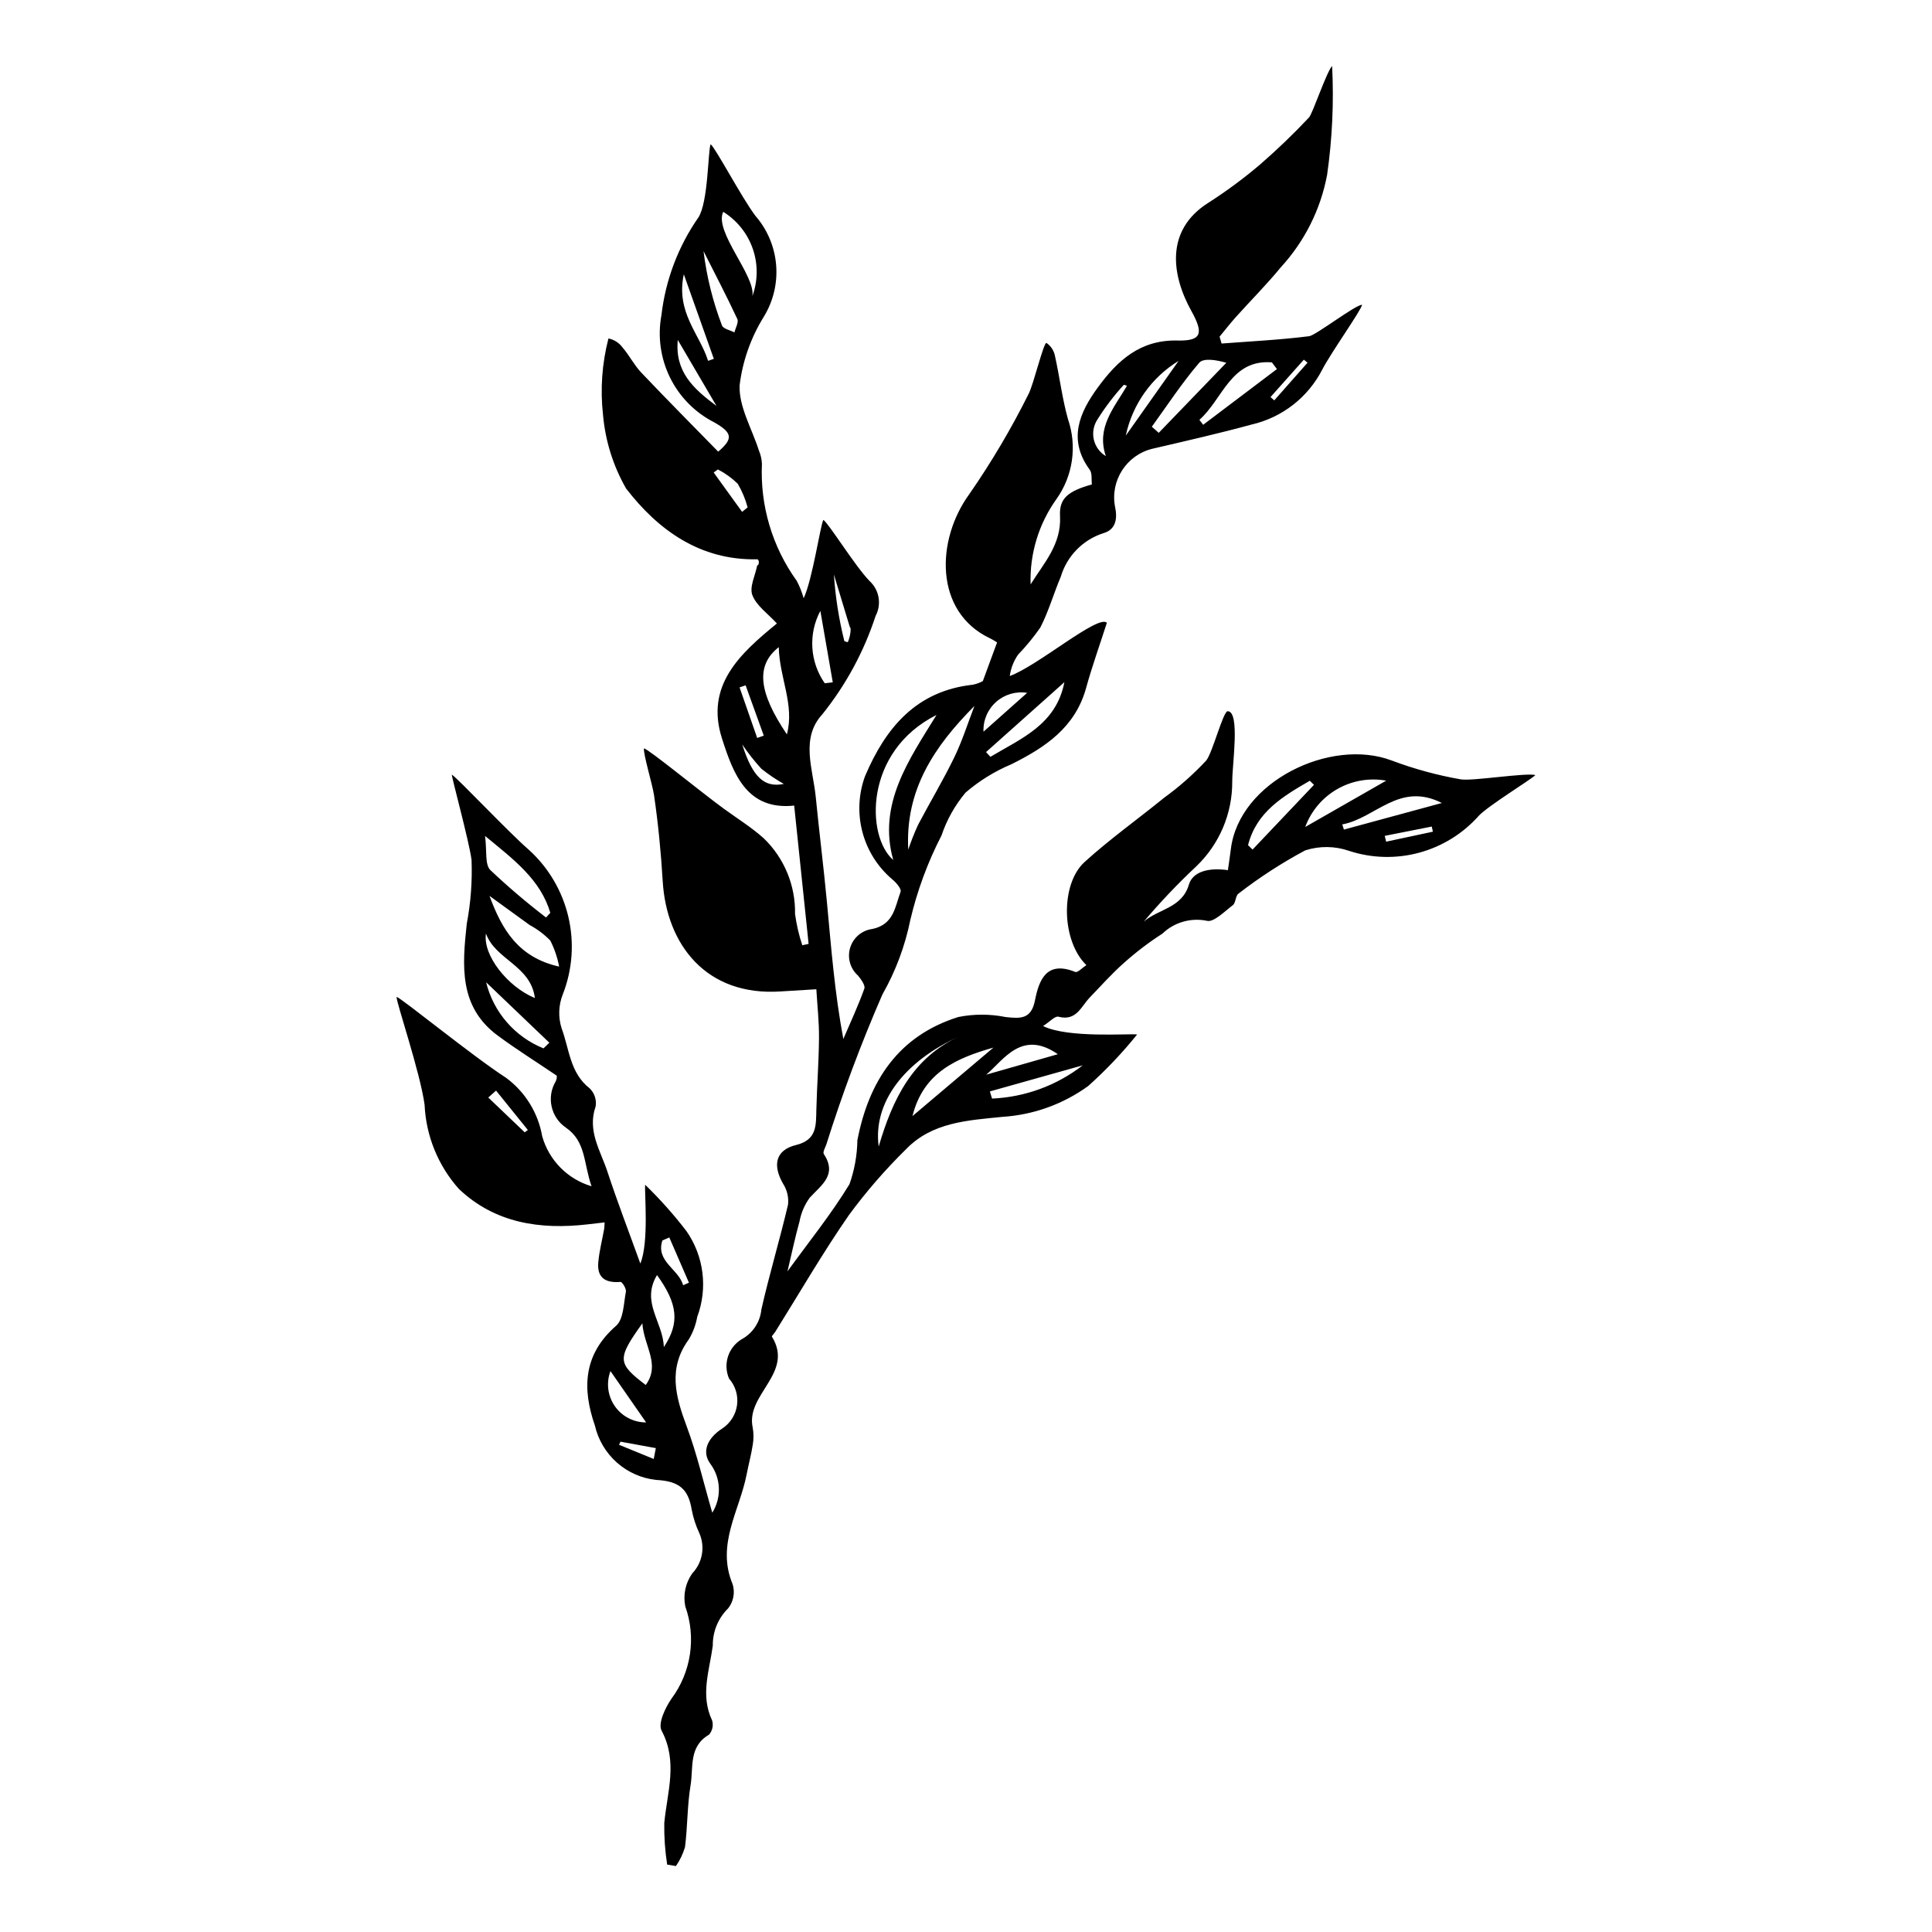 <?xml version="1.0" encoding="UTF-8"?>
<!-- The Best Svg Icon site in the world: iconSvg.co, Visit us! https://iconsvg.co -->
<svg fill="#000000" width="800px" height="800px" version="1.1" viewBox="144 144 512 512" xmlns="http://www.w3.org/2000/svg">
 <path d="m531.13 350.54c-6.242-1.09-12.367-2.762-18.297-4.992-16.23-6.152-40.461 5.625-42.641 23.453-0.23 1.871-0.527 3.738-0.789 5.602-5.047-0.734-9.309 0.359-10.332 3.828-1.844 6.246-8.051 6.43-11.953 9.801h-0.004c4.352-5.144 8.992-10.031 13.91-14.637 6.125-5.856 9.57-13.969 9.531-22.441-0.031-4.422 2.156-18.605-1.203-18.676-1.207-0.023-4.023 11.043-5.691 13.07h-0.004c-3.387 3.644-7.121 6.949-11.152 9.863-7 5.695-14.387 10.953-21.059 17.008-6.543 5.934-6.125 21.016 0.457 27.344-1.051 0.68-2.324 2.062-2.938 1.812-7.621-3.062-9.605 2.043-10.699 7.586-0.984 4.981-3.879 4.801-7.781 4.363-4.125-0.828-8.375-0.832-12.504-0.012-15.871 4.961-23.742 16.961-26.766 32.668v0.004c-0.062 3.961-0.77 7.891-2.09 11.629-4.848 7.961-10.758 15.273-16.438 23.117 1.102-4.633 2.008-8.977 3.195-13.238v-0.004c0.422-2.273 1.344-4.422 2.707-6.289 3.121-3.394 7.356-6.062 3.723-11.594-0.316-0.48 0.371-1.66 0.668-2.488 4.246-13.504 9.207-26.777 14.859-39.758 3.508-6.164 6.012-12.852 7.414-19.805 1.828-7.758 4.602-15.258 8.254-22.344 1.398-4.156 3.562-8.012 6.383-11.371 3.633-3.125 7.731-5.656 12.148-7.508 8.984-4.481 16.91-9.758 19.793-20.227 1.555-5.641 3.539-11.16 5.5-17.27-2.324-2.258-18.367 11.484-25.734 14.113 0.277-2.035 1.035-3.977 2.207-5.664 2.152-2.234 4.121-4.637 5.894-7.184 2.195-4.269 3.519-8.977 5.402-13.418h0.004c1.613-5.481 5.828-9.812 11.266-11.574 3.312-0.898 3.816-3.828 3.137-6.969h-0.004c-1.34-6.949 3.004-13.73 9.879-15.41 8.797-2.047 17.613-4.047 26.324-6.426 8.07-1.855 14.91-7.176 18.695-14.539 2.387-4.602 10.258-15.625 10.562-17.18-1.637-0.113-12.27 8.094-14.012 8.312-7.699 0.977-15.473 1.352-23.219 1.945l-0.531-1.824c1.434-1.73 2.809-3.516 4.309-5.188 3.973-4.426 8.199-8.645 11.961-13.242v0.004c6.277-6.852 10.516-15.32 12.227-24.449 1.367-9.555 1.812-19.219 1.328-28.859-1.523 1.645-5.16 12.645-6.133 13.656v-0.004c-4.117 4.383-8.453 8.555-12.996 12.492-4.352 3.695-8.949 7.094-13.762 10.168-11.395 7.266-9.68 19.133-4.394 28.656 3.234 5.824 2.797 7.949-3.672 7.793-9.941-0.242-15.922 5.328-21.094 12.383-4.918 6.707-8.055 13.852-2.191 21.855 0.699 0.953 0.414 2.629 0.578 3.894-6.434 1.828-8.691 3.715-8.445 8.402 0.395 7.512-4.309 12.461-7.797 18.094v0.004c-0.27-8.082 2.137-16.023 6.84-22.602 4.379-6.144 5.523-14.023 3.074-21.164-1.559-5.535-2.227-11.316-3.492-16.945-0.297-1.328-1.082-2.496-2.199-3.273-0.723-0.418-3.461 11.074-4.758 13.516v-0.004c-4.578 9.184-9.809 18.031-15.652 26.465-8.965 12.266-9.348 31.223 5.348 38.254 0.855 0.41 1.656 0.938 1.961 1.113l-3.781 10.262c-0.848 0.457-1.758 0.781-2.703 0.965-14.934 1.648-23.043 11.391-28.473 24.133l-0.004-0.004c-1.77 4.762-2.027 9.953-0.738 14.867 1.285 4.914 4.055 9.309 7.934 12.594 1.016 0.812 2.461 2.539 2.188 3.277-1.469 3.949-1.773 8.656-7.477 9.859v-0.004c-2.762 0.355-5.062 2.293-5.879 4.953-0.82 2.664-0.008 5.559 2.078 7.406 0.809 0.996 1.977 2.602 1.672 3.457-1.625 4.527-3.668 8.906-5.566 13.336-2.293-12.164-3.215-24.133-4.332-36.082-0.875-9.367-2.059-18.703-2.981-28.066-0.73-7.441-4.144-15.539 1.801-21.957h-0.004c6.215-7.754 10.98-16.562 14.066-26.008 1.629-3.078 0.984-6.867-1.578-9.23-3.746-3.793-10.801-15.23-12.262-16.223-0.793 1.336-2.867 15.793-5.227 20.773-0.441-1.605-1.059-3.156-1.84-4.625-6.484-9.004-9.73-19.938-9.215-31.02-0.059-1.207-0.332-2.394-0.805-3.508-1.828-5.773-5.352-11.609-5.109-17.285 0.793-6.449 2.981-12.648 6.41-18.168 2.519-4.109 3.664-8.914 3.266-13.719-0.395-4.805-2.312-9.359-5.473-13-3.633-4.797-10.559-17.988-11.895-19-0.715 1.91-0.613 15.34-3.227 19.402-5.356 7.688-8.719 16.582-9.797 25.891-1.047 5.613-0.25 11.418 2.273 16.543 2.523 5.125 6.641 9.293 11.734 11.883 4.918 2.797 4.981 4.371 1.031 7.754-6.856-7.019-13.727-13.93-20.426-20.996-1.879-1.98-3.133-4.543-4.93-6.617l-0.004-0.004c-0.898-1.234-2.227-2.082-3.723-2.375-1.711 6.602-2.199 13.457-1.441 20.234 0.602 6.871 2.684 13.531 6.109 19.52 8.488 11.004 19.59 19.078 34.723 18.766 0.602-0.012 0.633 1.582 0.031 1.613-0.516 2.668-2.113 5.75-1.281 7.894 1.086 2.809 4.09 4.871 6.5 7.504-9.812 8.012-19.051 16.438-14.555 30.473 2.988 9.328 6.559 19.109 19.133 17.785 1.312 12.582 2.57 24.617 3.824 36.652l-1.672 0.363-0.004-0.004c-0.895-2.699-1.535-5.477-1.922-8.293 0.148-7.539-2.852-14.797-8.273-20.031-3.281-2.945-7.094-5.301-10.672-7.914-6.094-4.449-19.691-15.602-21.09-15.945-0.242 1.406 2.254 9.594 2.672 12.438 1.105 7.543 1.84 15.164 2.297 22.777 1.004 16.73 11.469 30.555 31.328 29.203 2.949-0.199 5.898-0.363 9.383-0.574 0.254 4.277 0.738 8.582 0.707 12.883-0.051 6.348-0.543 12.695-0.703 19.043-0.105 4.141 0.195 7.988-5.379 9.352-5.406 1.32-6.309 5.293-3.414 10.301 1.043 1.633 1.5 3.57 1.289 5.496-2.184 9.305-4.953 18.469-7.066 27.789v-0.004c-0.32 3.344-2.285 6.309-5.238 7.902-3.555 2.156-4.973 6.598-3.328 10.414 1.688 1.922 2.461 4.481 2.121 7.016-0.344 2.535-1.766 4.797-3.902 6.203-3.828 2.453-5.602 6.059-3.172 9.367 2.82 3.801 3.023 8.945 0.508 12.961-2.344-8.059-4.074-15.645-6.773-22.863-2.961-7.926-5.031-15.418 0.551-23.07l0.004-0.004c1.102-1.84 1.859-3.863 2.234-5.973 2.84-7.598 1.766-16.105-2.883-22.754-3.336-4.34-6.984-8.434-10.914-12.246-0.242 1.789 1.062 15.273-1.285 20.871-3.156-8.746-6.129-16.457-8.703-24.301-1.828-5.574-5.414-10.844-3.141-17.324v0.004c0.289-1.758-0.297-3.547-1.57-4.789-5.269-4.094-5.41-10.508-7.457-15.953-0.926-2.938-0.812-6.102 0.32-8.961 2.57-6.551 3.082-13.727 1.473-20.574-1.613-6.848-5.269-13.047-10.488-17.766-5.488-4.758-18.602-18.699-20.363-19.891-0.355-0.242 4.566 17.59 5.199 22.598 0.219 5.676-0.211 11.355-1.27 16.934-1.164 10.969-2.184 21.93 8.199 29.605 4.894 3.621 10.07 6.863 15.66 10.641 0.043 0.52-0.059 1.039-0.289 1.504-2.488 4.176-1.285 9.57 2.746 12.289 5.309 3.688 4.609 9.387 6.762 15.512v-0.004c-6.348-1.875-11.285-6.875-13.082-13.246-1.082-6.207-4.508-11.758-9.574-15.496-9.047-5.856-27.668-21.082-29.02-21.453-0.117 1.371 6.242 19.93 7.43 28.617l-0.004-0.004c0.379 8.254 3.586 16.121 9.086 22.289 9.527 9.051 21.477 10.852 34.117 9.391 1.457-0.168 2.914-0.34 4.508-0.523-0.07 1.059-0.062 1.398-0.121 1.727-0.531 2.957-1.301 5.894-1.562 8.875-0.367 4.168 2.004 5.492 5.891 5.172 0.434-0.035 1.582 1.797 1.43 2.578-0.605 3.125-0.602 7.312-2.609 9.062-8.738 7.621-8.992 16.668-5.602 26.453v0.004c0.879 3.777 2.906 7.191 5.805 9.766 2.902 2.574 6.531 4.188 10.383 4.609 6.191 0.316 8.574 2.441 9.469 7.934h0.004c0.398 2.098 1.059 4.137 1.961 6.066 1.648 3.625 0.926 7.887-1.82 10.766-1.801 2.527-2.473 5.691-1.859 8.734 2.945 8.258 1.574 17.441-3.656 24.48-1.648 2.394-3.617 6.566-2.629 8.434 4.387 8.281 1.508 16.293 0.723 24.484h-0.004c-0.059 3.699 0.199 7.394 0.77 11.047l2.324 0.387c1.062-1.543 1.875-3.246 2.406-5.039 0.688-5.453 0.578-11.023 1.48-16.43 0.773-4.637-0.555-10.207 4.883-13.352l0.004-0.004c0.898-1.035 1.203-2.461 0.809-3.777-3.172-6.703-0.707-13.18 0.184-19.801v0.004c-0.051-3.727 1.422-7.309 4.086-9.914 1.41-1.805 1.848-4.184 1.172-6.375-4.422-10.551 1.867-19.535 3.719-29.145 0.508-2.637 1.223-5.234 1.625-7.883 0.254-1.508 0.242-3.051-0.039-4.555-1.859-8.766 11.051-14.379 5.117-24.012-0.109-0.18 0.586-0.832 0.867-1.285 6.481-10.363 12.605-20.977 19.566-31.004 4.551-6.172 9.586-11.977 15.055-17.355 6.941-7.219 16.375-7.684 25.574-8.617h-0.004c8.207-0.52 16.094-3.352 22.75-8.176 4.684-4.191 9.02-8.758 12.961-13.656-2.066-0.289-18.363 1.035-24.93-2.238 1.797-1.141 3.176-2.711 4.074-2.473 4.758 1.254 5.992-2.691 8.309-5.094 2.996-3.109 5.879-6.356 9.105-9.207h0.004c3.172-2.832 6.562-5.41 10.137-7.711 3.121-3 7.519-4.273 11.762-3.41 1.758 0.527 4.711-2.465 6.902-4.137 0.809-0.617 0.684-2.488 1.496-3.055h-0.004c5.57-4.309 11.492-8.148 17.703-11.469 3.777-1.211 7.848-1.168 11.598 0.129 6.019 1.977 12.488 2.144 18.605 0.484 6.117-1.656 11.617-5.07 15.816-9.816 2.695-2.766 13.359-9.266 14.977-10.746-2.387-0.691-16.832 1.652-19.77 1.133zm-40.621-110.42c-2.938 3.328-5.875 6.656-8.816 9.984l-0.992-0.871c2.945-3.305 5.887-6.613 8.832-9.918zm-9.449-0.09 1.34 1.777c-6.516 4.922-13.035 9.848-19.551 14.77l-0.996-1.32c6.156-5.394 8.312-16.109 19.207-15.223zm-19.281 0.129c1.141-1.336 4.457-0.809 7.211-0.023-5.973 6.191-11.941 12.379-17.914 18.57l-1.828-1.625c4.117-5.688 7.984-11.594 12.531-16.918zm-5.438-0.52c-4.664 6.598-9.328 13.195-13.992 19.793l-0.004 0.004c1.75-8.238 6.809-15.398 13.992-19.793zm-21.48 15.488c2.035-3.246 4.359-6.301 6.945-9.129 0.062-0.078 0.508 0.148 0.844 0.258-3.363 5.746-8.191 11.051-5.59 18.617-1.621-0.969-2.773-2.559-3.188-4.402-0.418-1.84-0.059-3.769 0.988-5.344zm-28.395 89.438-1.152-1.258c6.918-6.176 13.84-12.352 20.758-18.523-2.188 11.281-11.473 14.914-19.605 19.785zm9.738-16.953c-4.211 3.746-7.691 6.84-11.57 10.293-0.125-3 1.102-5.894 3.348-7.891 2.242-1.992 5.262-2.875 8.223-2.402zm-13.961 3.465c-1.762 4.562-3.231 9.27-5.359 13.652-2.961 6.098-6.469 11.93-9.629 17.938l0.004 0.004c-0.965 2.117-1.82 4.281-2.562 6.488-0.855-15.922 6.988-27.461 17.547-38.078zm-21.523 40.824c-7.215-6.188-7.805-28.746 11.469-38.434-7.316 11.879-15.637 23.629-11.469 38.434zm-15.73-75.656c1.414 4.664 2.828 9.324 4.242 13.988 0.445 0.07 0.066 2.699-0.57 3.957-0.379-0.141-0.875-0.195-0.918-0.359v-0.004c-1.434-5.769-2.356-11.652-2.754-17.582zm-3.586 9.641 3.289 18.941-2.129 0.246v-0.004c-1.941-2.777-3.078-6.043-3.281-9.426-0.207-3.387 0.527-6.762 2.121-9.758zm-25.746-105.75c3.664 2.269 6.43 5.731 7.84 9.805 1.406 4.07 1.367 8.504-0.109 12.551 0.926-5.367-10.238-17.129-7.731-22.355zm-10.441 16.551c2.977 8.387 5.465 15.398 7.957 22.41l-1.527 0.527c-2.203-7.113-8.602-12.789-6.43-22.938zm-1.602 17.395c3.457 5.894 6.641 11.324 10.262 17.5-6.211-4.625-11.047-9.105-10.258-17.5zm11.719-3.824c-2.426-6.344-4.066-12.957-4.891-19.699 3.016 5.977 6.121 11.91 8.953 17.973 0.41 0.875-0.477 2.359-0.766 3.562-1.133-0.598-2.945-0.934-3.297-1.836zm5.332 49.391c-2.512-3.477-5.023-6.953-7.535-10.43l1.125-0.812c1.926 1 3.699 2.277 5.254 3.793 1.152 1.957 2.031 4.066 2.617 6.262zm0.926 45.969c1.605 4.445 3.211 8.891 4.816 13.332l-1.746 0.621c-1.559-4.469-3.113-8.941-4.672-13.41zm-0.898 15.672h0.004c1.527 2.266 3.219 4.418 5.066 6.434 1.871 1.496 3.863 2.844 5.949 4.023-5.117 1.039-8.23-1.66-11.016-10.457zm11.836-2.676c-7.617-11.297-8.258-18.316-2.152-23.109 0.172 8.094 4.242 15.289 2.156 23.109zm-62.695 47.289-1.129 1.246v-0.004c-5.144-3.938-10.078-8.141-14.785-12.59-1.465-1.504-0.855-5.031-1.379-9.02 7.797 6.402 14.695 11.609 17.293 20.367zm-1.801 35.926c-7.59-3.055-13.25-9.574-15.211-17.52 5.586 5.34 11.172 10.68 16.758 16.02zm-15.25-30.43c2.465 6.945 11.895 8.477 12.961 17.094-7.32-3.035-13.855-11.434-12.961-17.094zm0.926-9.984c3.559 2.582 7.117 5.16 10.676 7.742 2.008 1.078 3.84 2.457 5.438 4.086 1.109 2.18 1.902 4.508 2.348 6.914-10.957-2.461-15.207-10-18.461-18.742zm9.344 62.664c-3.219-3.074-6.441-6.148-9.66-9.223l2.066-1.836 8.426 10.445zm36.48 28.66 1.836-0.805c1.734 3.996 3.469 7.996 5.203 11.992l-1.547 0.676c-1.125-4.266-7.32-6.293-5.492-11.863zm-5.309 21.965c0.449 6.152 4.871 10.879 0.895 16.336-7.543-5.766-7.656-6.879-0.895-16.336zm-8.449 12.648c3.523 5.07 6.484 9.336 9.449 13.602-3.309 0.012-6.414-1.602-8.301-4.316-1.887-2.719-2.316-6.191-1.148-9.285zm11.473 23.293-9.203-3.762 0.391-0.824c2.75 0.5 5.496 1.004 9.359 1.707-0.047 0.23-0.297 1.555-0.551 2.879zm2.668-29.648c-0.195-6.703-6.137-11.859-1.805-19.094 5.531 7.664 6.055 12.715 1.801 19.094zm56.941-53.152c-1.539-11.543 6.57-22.531 21.68-29.348-12.793 5.746-18.023 16.926-21.68 29.348zm30.414-26.227c-6.949 5.879-13.895 11.758-21.461 18.156 2.875-11.609 11.719-15.383 21.461-18.152zm-0.371 13.516-0.574-1.895c7.731-2.172 15.465-4.344 24.594-6.91h0.004c-6.902 5.352-15.297 8.426-24.02 8.805zm17.438-11.758-18.988 5.422c4.594-3.824 9.395-12.086 18.992-5.418zm50.402-55.395c2.234-8.844 9.293-12.965 16.371-17.07l1.105 1.078c-5.426 5.719-10.852 11.438-16.277 17.156zm15.156-4.824c1.562-4.242 4.57-7.801 8.492-10.043 3.926-2.246 8.52-3.035 12.969-2.231-7.438 4.254-14.34 8.203-21.461 12.273zm21.438 3.898-0.371-1.543 12.465-2.465 0.301 1.359zm-11.188-3.207-0.441-1.367c8.879-1.656 15.09-11.398 26.402-5.68z"/>
</svg>
